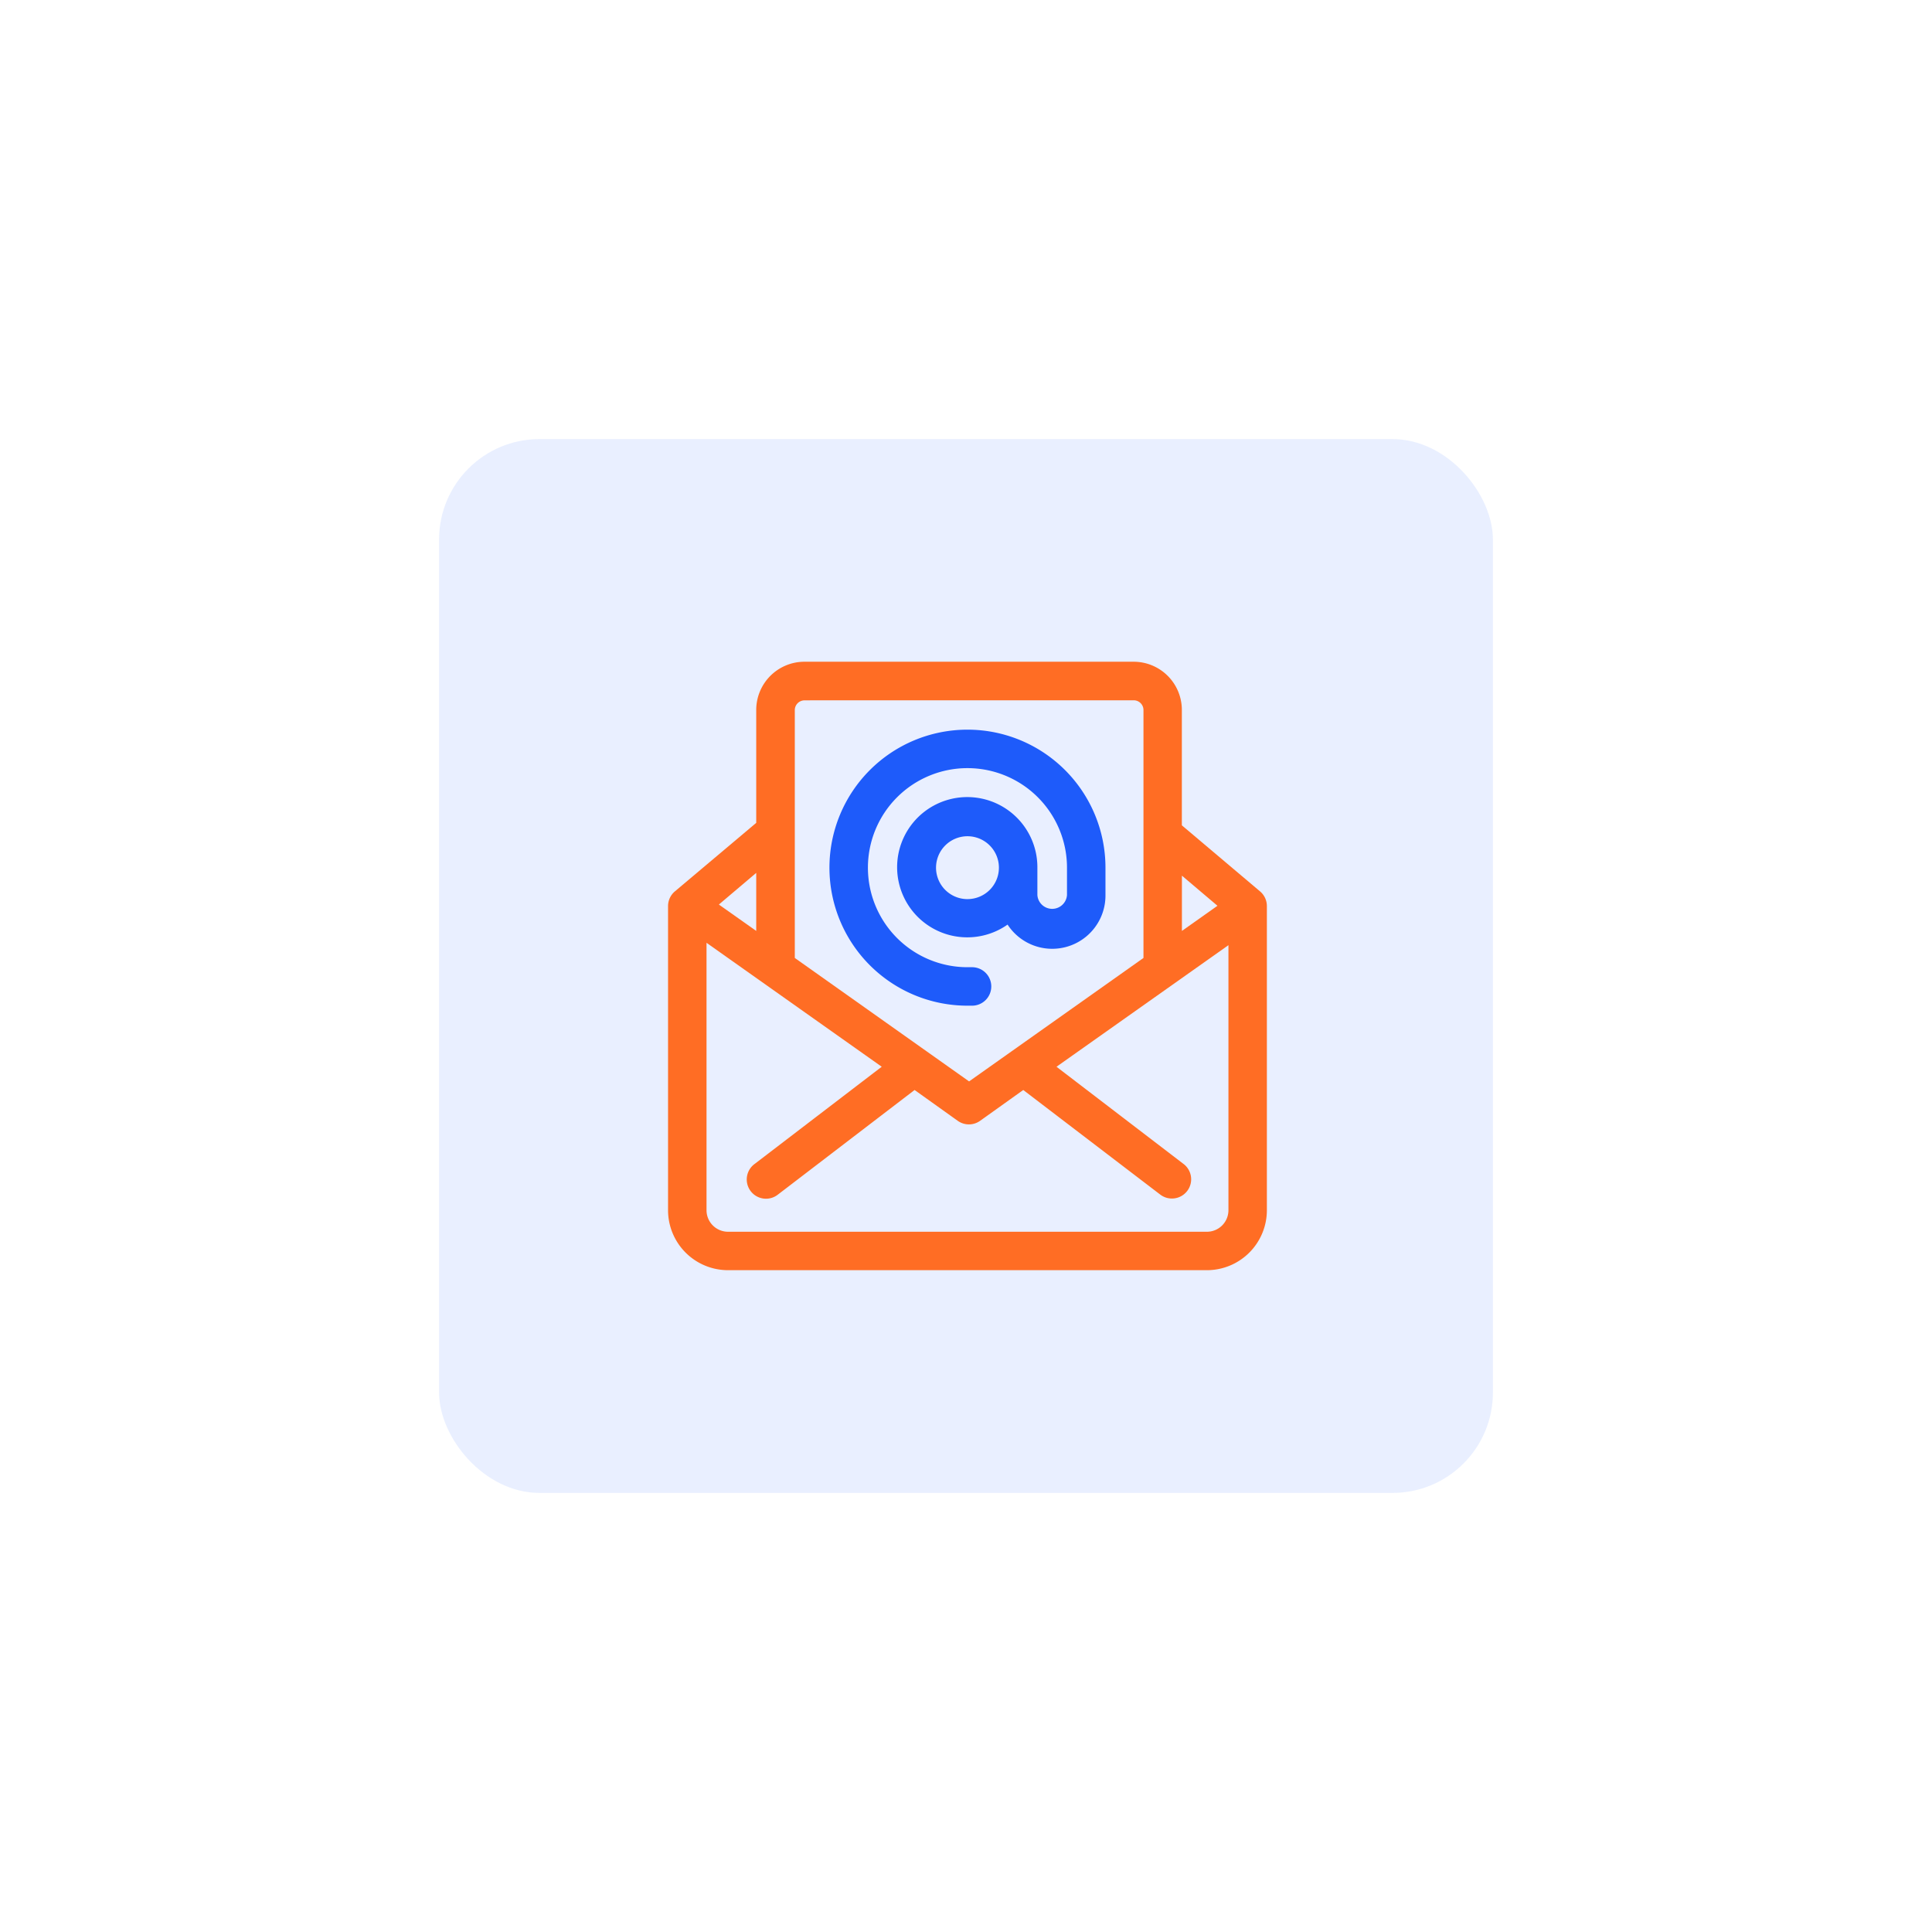 <svg xmlns="http://www.w3.org/2000/svg" xmlns:xlink="http://www.w3.org/1999/xlink" width="154" height="154" viewBox="0 0 154 154">
  <defs>
    <filter id="Rectangle_19925" x="0" y="0" width="154" height="154" filterUnits="userSpaceOnUse">
      <feOffset input="SourceAlpha"/>
      <feGaussianBlur stdDeviation="9" result="blur"/>
      <feFlood flood-color="#0c2464" flood-opacity="0.078"/>
      <feComposite operator="in" in2="blur"/>
      <feComposite in="SourceGraphic"/>
    </filter>
  </defs>
  <g id="Email" transform="translate(-1515 -2345)">
    <g transform="matrix(1, 0, 0, 1, 1515, 2345)" filter="url(#Rectangle_19925)">
      <rect id="Rectangle_19925-2" data-name="Rectangle 19925" width="100" height="100" rx="10" transform="translate(27 27)" fill="#fff"/>
    </g>
    <rect id="Rectangle_19926" data-name="Rectangle 19926" width="84" height="84" rx="8" transform="translate(1550 2380)" fill="#1e5bfa" opacity="0.1"/>
    <g id="Group_58137" data-name="Group 58137" transform="translate(1.5 -380)">
      <path id="Path_106743" data-name="Path 106743" d="M96.925,66.2H135.1a4.533,4.533,0,0,0,4.529-4.533V37.426a1.283,1.283,0,0,0-.457-.981l-6.32-5.339V21.8A3.594,3.594,0,0,0,129.26,18.2H103.019A3.594,3.594,0,0,0,99.425,21.8V30.91l-6.572,5.535a1.283,1.283,0,0,0-.457.981V61.67A4.533,4.533,0,0,0,96.925,66.2ZM135.1,63.636H96.925a1.967,1.967,0,0,1-1.962-1.966v-21.8L109.6,50.225,99.209,58.173a1.284,1.284,0,1,0,1.54,2.054l11.044-8.451,3.594,2.567a1.284,1.284,0,0,0,1.484,0l3.594-2.567,11.049,8.436a1.284,1.284,0,1,0,1.54-2.054l-10.366-7.932L137.065,40.06V61.675h0a1.967,1.967,0,0,1-1.961,1.961Zm1.248-26.216-3.491,2.47V34.463ZM103.019,20.774h26.246a1.026,1.026,0,0,1,1.027,1.027v19.89l-14.15,10.017L102,41.691V21.8a1.026,1.026,0,0,1,1.022-1.021ZM99.425,39.89,95.79,37.322l3.635-3.081Z" transform="translate(1474.604 2759.797)" fill="#ff6d24" stroke="#ff6d24" stroke-width="0.5"/>
      <path id="Path_106742" data-name="Path 106742" d="M116.549,45.342h.329a1.284,1.284,0,1,0,0-2.567h-.329a8.184,8.184,0,1,1,8.184-8.184v2.192a1.433,1.433,0,0,1-2.86,0V34.59a5.34,5.34,0,1,0-2.054,4.174,3.995,3.995,0,0,0,7.481-1.982V34.591a10.751,10.751,0,1,0-10.751,10.751Zm0-7.994a2.756,2.756,0,1,1,1.95-.807A2.758,2.758,0,0,1,116.549,37.347Z" transform="translate(1474.067 2759.571)" fill="#1e5bfa" stroke="#1e5bfa" stroke-width="0.5"/>
    </g>
  </g>
</svg>
